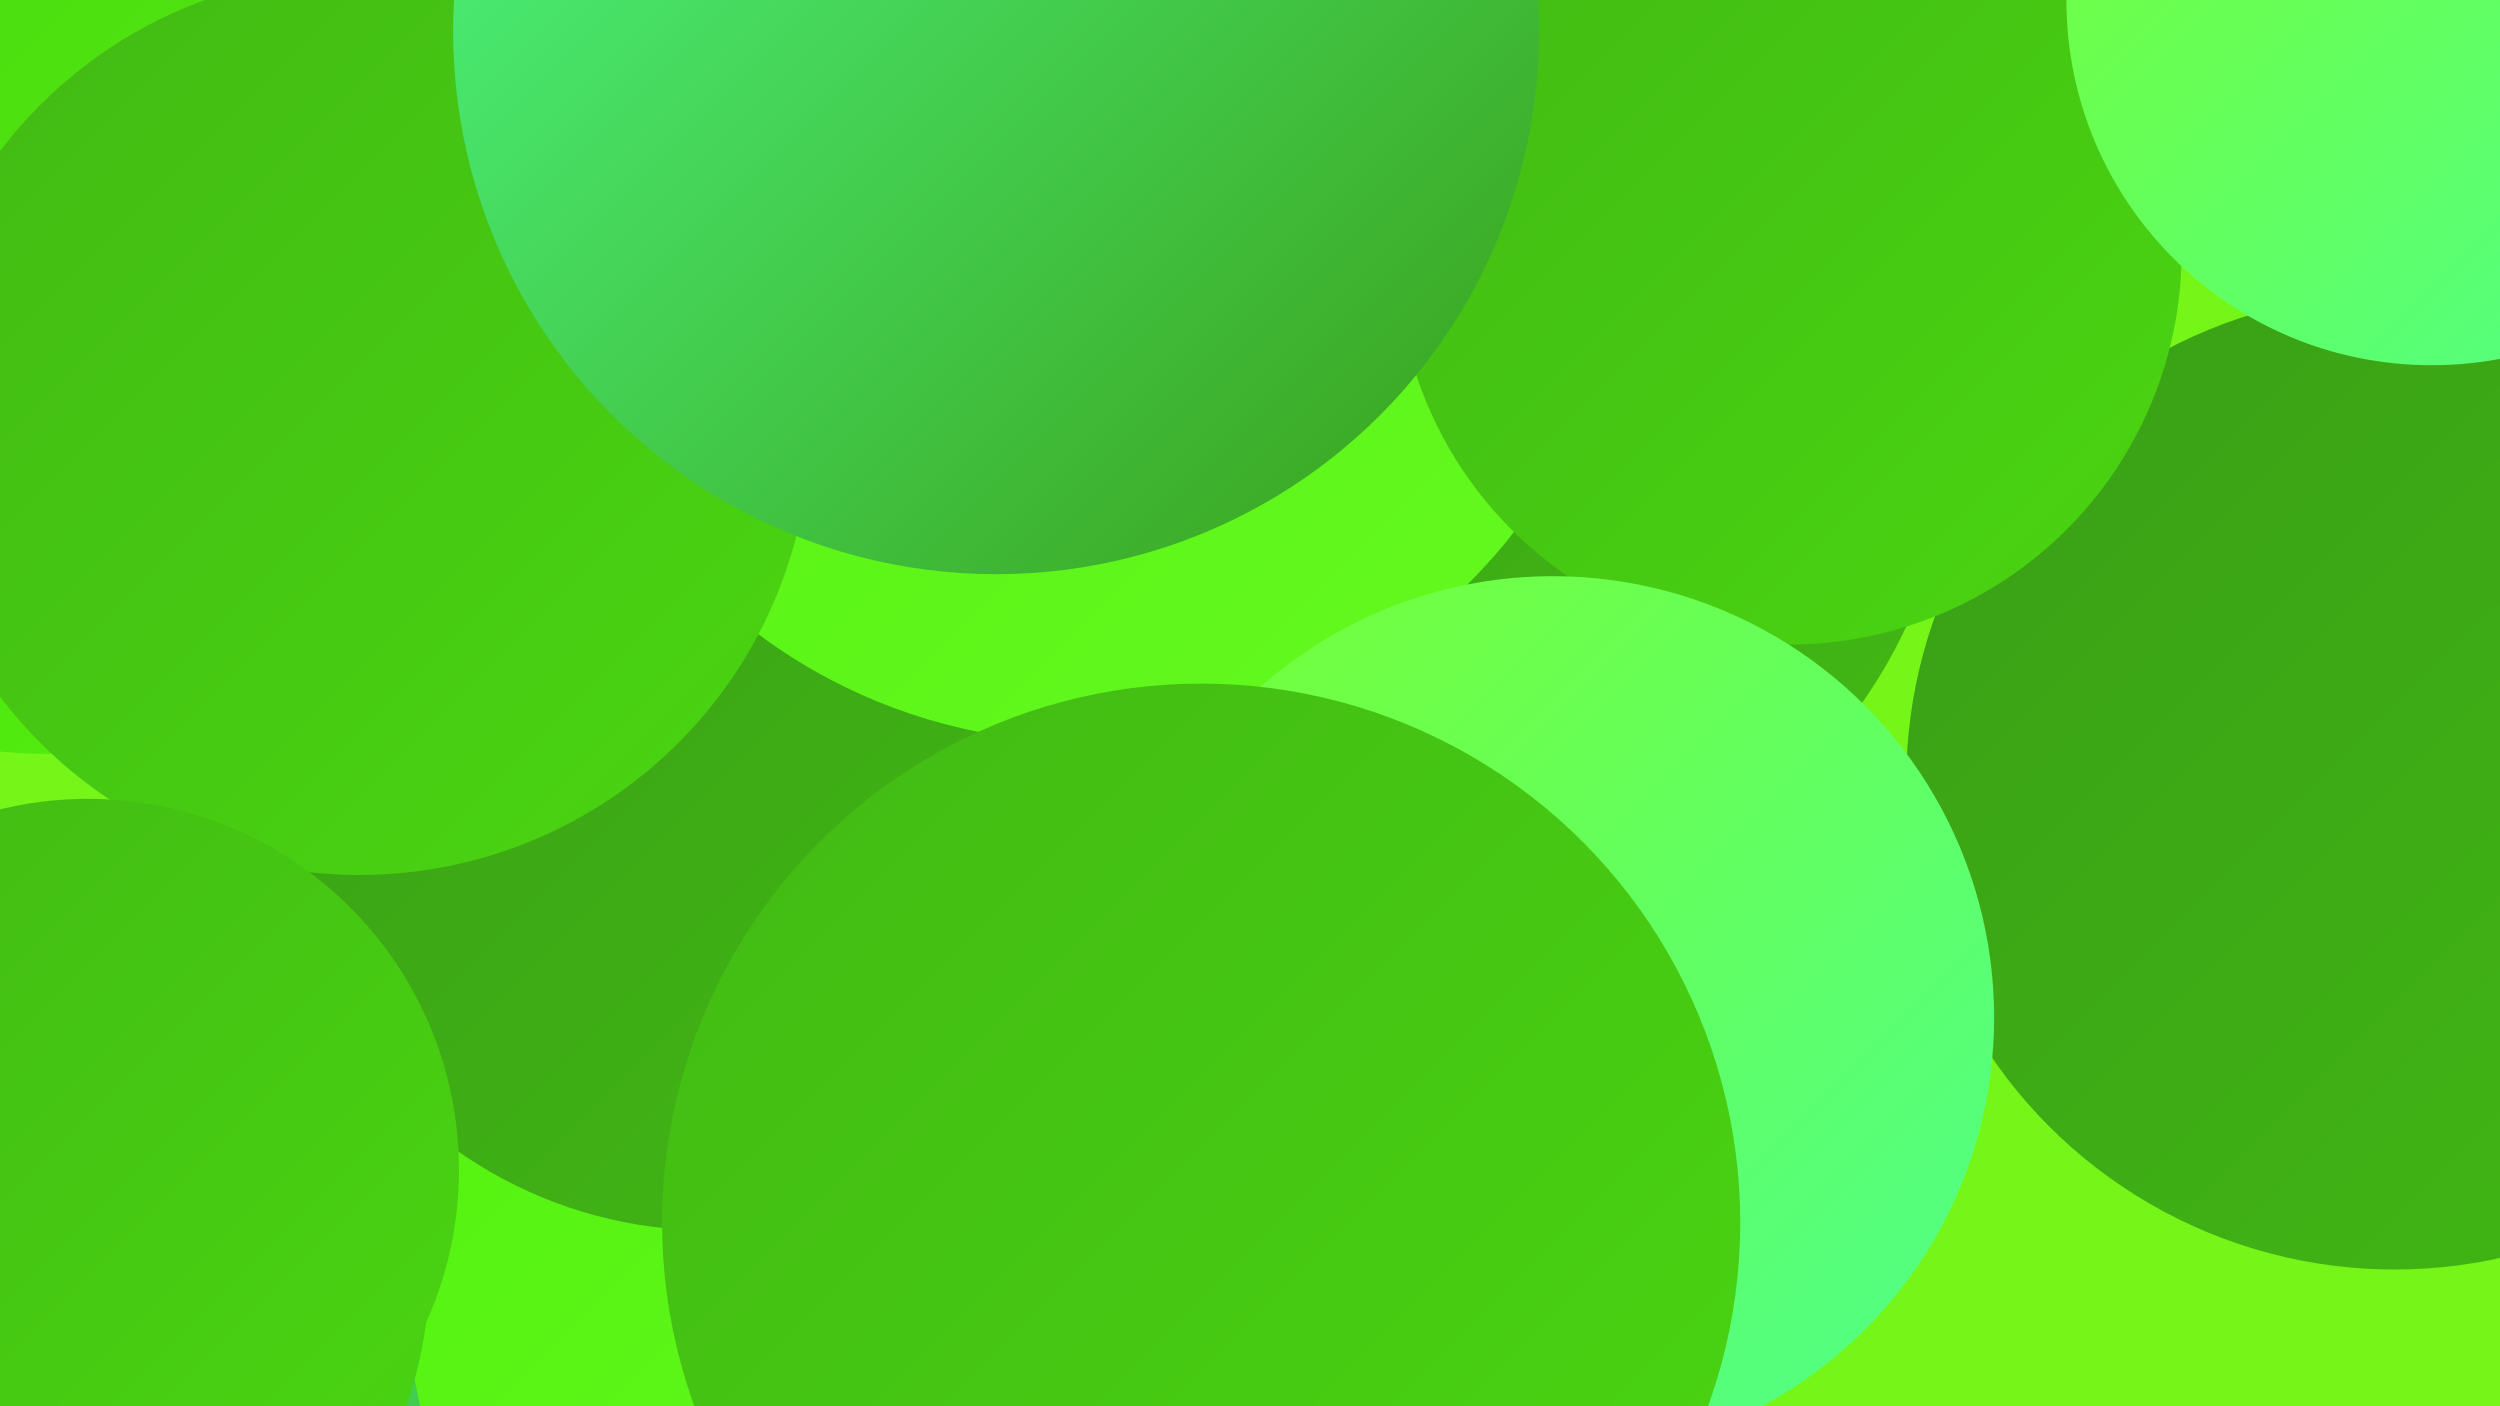 <?xml version="1.0" encoding="UTF-8"?><svg width="1280" height="720" xmlns="http://www.w3.org/2000/svg"><defs><linearGradient id="grad0" x1="0%" y1="0%" x2="100%" y2="100%"><stop offset="0%" style="stop-color:#399e16;stop-opacity:1" /><stop offset="100%" style="stop-color:#42b914;stop-opacity:1" /></linearGradient><linearGradient id="grad1" x1="0%" y1="0%" x2="100%" y2="100%"><stop offset="0%" style="stop-color:#42b914;stop-opacity:1" /><stop offset="100%" style="stop-color:#4ad611;stop-opacity:1" /></linearGradient><linearGradient id="grad2" x1="0%" y1="0%" x2="100%" y2="100%"><stop offset="0%" style="stop-color:#4ad611;stop-opacity:1" /><stop offset="100%" style="stop-color:#53f20e;stop-opacity:1" /></linearGradient><linearGradient id="grad3" x1="0%" y1="0%" x2="100%" y2="100%"><stop offset="0%" style="stop-color:#53f20e;stop-opacity:1" /><stop offset="100%" style="stop-color:#65f921;stop-opacity:1" /></linearGradient><linearGradient id="grad4" x1="0%" y1="0%" x2="100%" y2="100%"><stop offset="0%" style="stop-color:#65f921;stop-opacity:1" /><stop offset="100%" style="stop-color:#77ff35;stop-opacity:1" /></linearGradient><linearGradient id="grad5" x1="0%" y1="0%" x2="100%" y2="100%"><stop offset="0%" style="stop-color:#77ff35;stop-opacity:1" /><stop offset="100%" style="stop-color:#4eff8b;stop-opacity:1" /></linearGradient><linearGradient id="grad6" x1="0%" y1="0%" x2="100%" y2="100%"><stop offset="0%" style="stop-color:#4eff8b;stop-opacity:1" /><stop offset="100%" style="stop-color:#399e16;stop-opacity:1" /></linearGradient></defs><rect width="1280" height="720" fill="#75f618" /><circle cx="534" cy="668" r="217" fill="url(#grad6)" /><circle cx="200" cy="121" r="191" fill="url(#grad3)" /><circle cx="633" cy="486" r="219" fill="url(#grad2)" /><circle cx="555" cy="215" r="257" fill="url(#grad2)" /><circle cx="302" cy="616" r="266" fill="url(#grad6)" /><circle cx="438" cy="667" r="229" fill="url(#grad3)" /><circle cx="708" cy="217" r="188" fill="url(#grad1)" /><circle cx="738" cy="209" r="263" fill="url(#grad0)" /><circle cx="1226" cy="400" r="250" fill="url(#grad0)" /><circle cx="363" cy="406" r="224" fill="url(#grad0)" /><circle cx="24" cy="141" r="245" fill="url(#grad2)" /><circle cx="555" cy="101" r="279" fill="url(#grad3)" /><circle cx="916" cy="129" r="201" fill="url(#grad1)" /><circle cx="3" cy="649" r="217" fill="url(#grad1)" /><circle cx="184" cy="217" r="231" fill="url(#grad1)" /><circle cx="1245" cy="0" r="187" fill="url(#grad5)" /><circle cx="45" cy="599" r="190" fill="url(#grad1)" /><circle cx="510" cy="16" r="278" fill="url(#grad6)" /><circle cx="795" cy="521" r="226" fill="url(#grad5)" /><circle cx="615" cy="626" r="276" fill="url(#grad1)" /></svg>